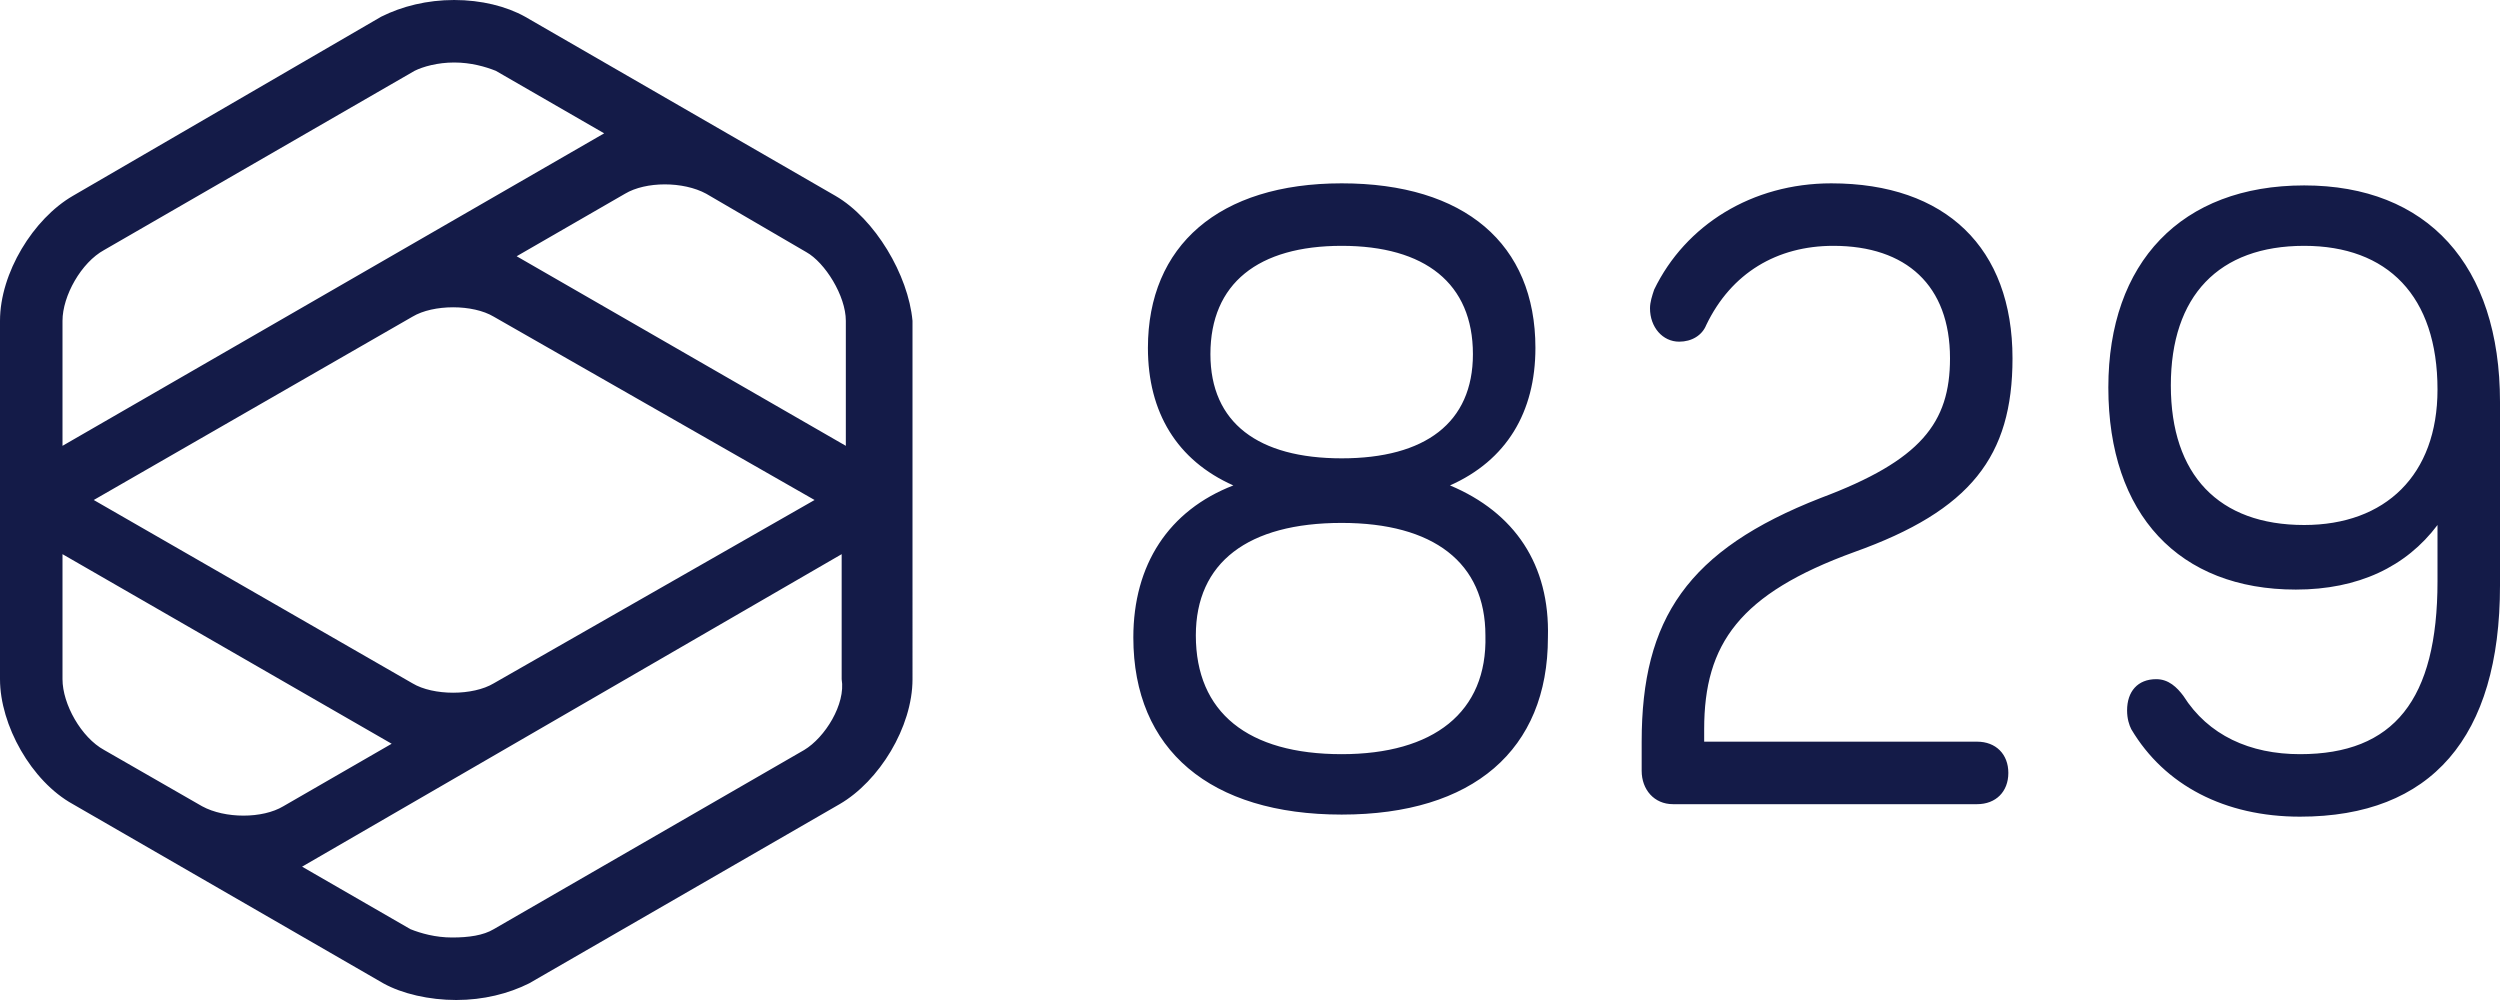 <?xml version="1.0" encoding="utf-8"?>
<!-- Generator: Adobe Illustrator 19.0.0, SVG Export Plug-In . SVG Version: 6.00 Build 0)  -->
<svg version="1.1" id="Live_Paths" xmlns="http://www.w3.org/2000/svg" xmlns:xlink="http://www.w3.org/1999/xlink" x="0px" y="0px"
	 viewBox="0 0 120 48" style="enable-background:new 0 0 120 48;" xml:space="preserve">
<style type="text/css">
	.st0{fill:#141B48;}
</style>
<g>
	<path class="st0" d="M69.6,23.3L69.6,23.3c2.7-1.2,4.1-3.5,4.1-6.6c0-5-3.4-7.9-9.3-7.9s-9.3,3-9.3,7.9c0,3.1,1.4,5.4,4.1,6.6v0
		c-3.1,1.2-4.8,3.8-4.8,7.3c0,5.4,3.7,8.5,10,8.5c6.3,0,9.9-3.1,9.9-8.5C74.4,27.1,72.7,24.6,69.6,23.3z M58.1,17
		c0-3.4,2.3-5.2,6.3-5.2c4,0,6.3,1.8,6.3,5.2c0,3.3-2.3,5-6.3,5C60.4,22,58.1,20.3,58.1,17z M64.4,36.2c-4.5,0-7-2-7-5.7
		c0-3.5,2.5-5.4,7-5.4c4.4,0,6.9,1.9,6.9,5.4C71.4,34.2,68.8,36.2,64.4,36.2z M80.3,38.6c-0.9,0-1.5-0.7-1.5-1.6v-1.4
		c0-5.9,2.2-9.2,8.6-11.7c4.8-1.8,6.2-3.6,6.2-6.7c0-3.5-2.1-5.4-5.6-5.4c-2.7,0-4.9,1.3-6.1,3.8c-0.2,0.5-0.7,0.8-1.3,0.8
		c-0.8,0-1.4-0.7-1.4-1.6c0-0.3,0.1-0.6,0.2-0.9c1.5-3.1,4.7-5.1,8.5-5.1c5.5,0,8.7,3.1,8.7,8.4c0,4.7-2,7.3-7.6,9.3
		c-5.5,2-7.2,4.4-7.2,8.5v0.6l13.1,0c0.9,0,1.5,0.6,1.5,1.5c0,0.9-0.6,1.5-1.5,1.5H80.3z M110.6,8.9c-5.9,0-9.4,3.7-9.4,9.7
		c0,6.1,3.4,9.7,9,9.7c3,0,5.3-1.1,6.8-3.1h0v2.7c0,5.7-2.1,8.3-6.6,8.3c-2.4,0-4.4-0.9-5.6-2.8c-0.3-0.4-0.7-0.8-1.3-0.8
		c-0.9,0-1.4,0.6-1.4,1.5c0,0.4,0.1,0.7,0.2,0.9c1.6,2.7,4.5,4.2,8.1,4.2c6.3,0,9.6-3.8,9.6-11.1v-8.8C120,12.7,116.5,8.9,110.6,8.9
		z M110.6,25.2c-4.1,0-6.4-2.4-6.4-6.7c0-4.3,2.3-6.7,6.4-6.7c4,0,6.4,2.4,6.4,6.9C117,22.8,114.5,25.2,110.6,25.2z M40.1,9.4
		L25.2,0.8C24.3,0.3,23.1,0,21.8,0c-1.3,0-2.5,0.3-3.5,0.8L3.5,9.4c-1.9,1.1-3.5,3.7-3.5,6v17.2c0,2.2,1.5,4.9,3.5,6l14.9,8.6
		c0.9,0.5,2.2,0.8,3.5,0.8c1.3,0,2.5-0.3,3.5-0.8l14.9-8.6c1.9-1.1,3.5-3.7,3.5-6V15.4C43.6,13.2,42,10.5,40.1,9.4z M23.7,32.8
		L23.7,32.8L23.7,32.8c-1,0.6-2.9,0.6-3.9,0L4.5,24l15.3-8.8l0,0l0,0c1-0.6,2.9-0.6,3.9,0L39.1,24L23.7,32.8z M40.6,15.4v6
		l-15.8-9.1l5.2-3c1-0.6,2.8-0.6,3.9,0l4.8,2.8C39.6,12.6,40.6,14.2,40.6,15.4z M5,12l14.9-8.6C20.3,3.2,21,3,21.8,3
		c0.8,0,1.5,0.2,2,0.4l5.2,3L3,21.4v-6C3,14.2,3.9,12.6,5,12z M3,32.6v-6l15.8,9.1l-5.2,3c-1,0.6-2.8,0.6-3.9,0L5,36
		C3.9,35.4,3,33.8,3,32.6z M38.6,36l-14.9,8.6c-0.5,0.3-1.2,0.4-2,0.4c-0.8,0-1.5-0.2-2-0.4l-5.2-3l25.9-15v6
		C40.6,33.8,39.6,35.4,38.6,36z"/>
</g>
</svg>
